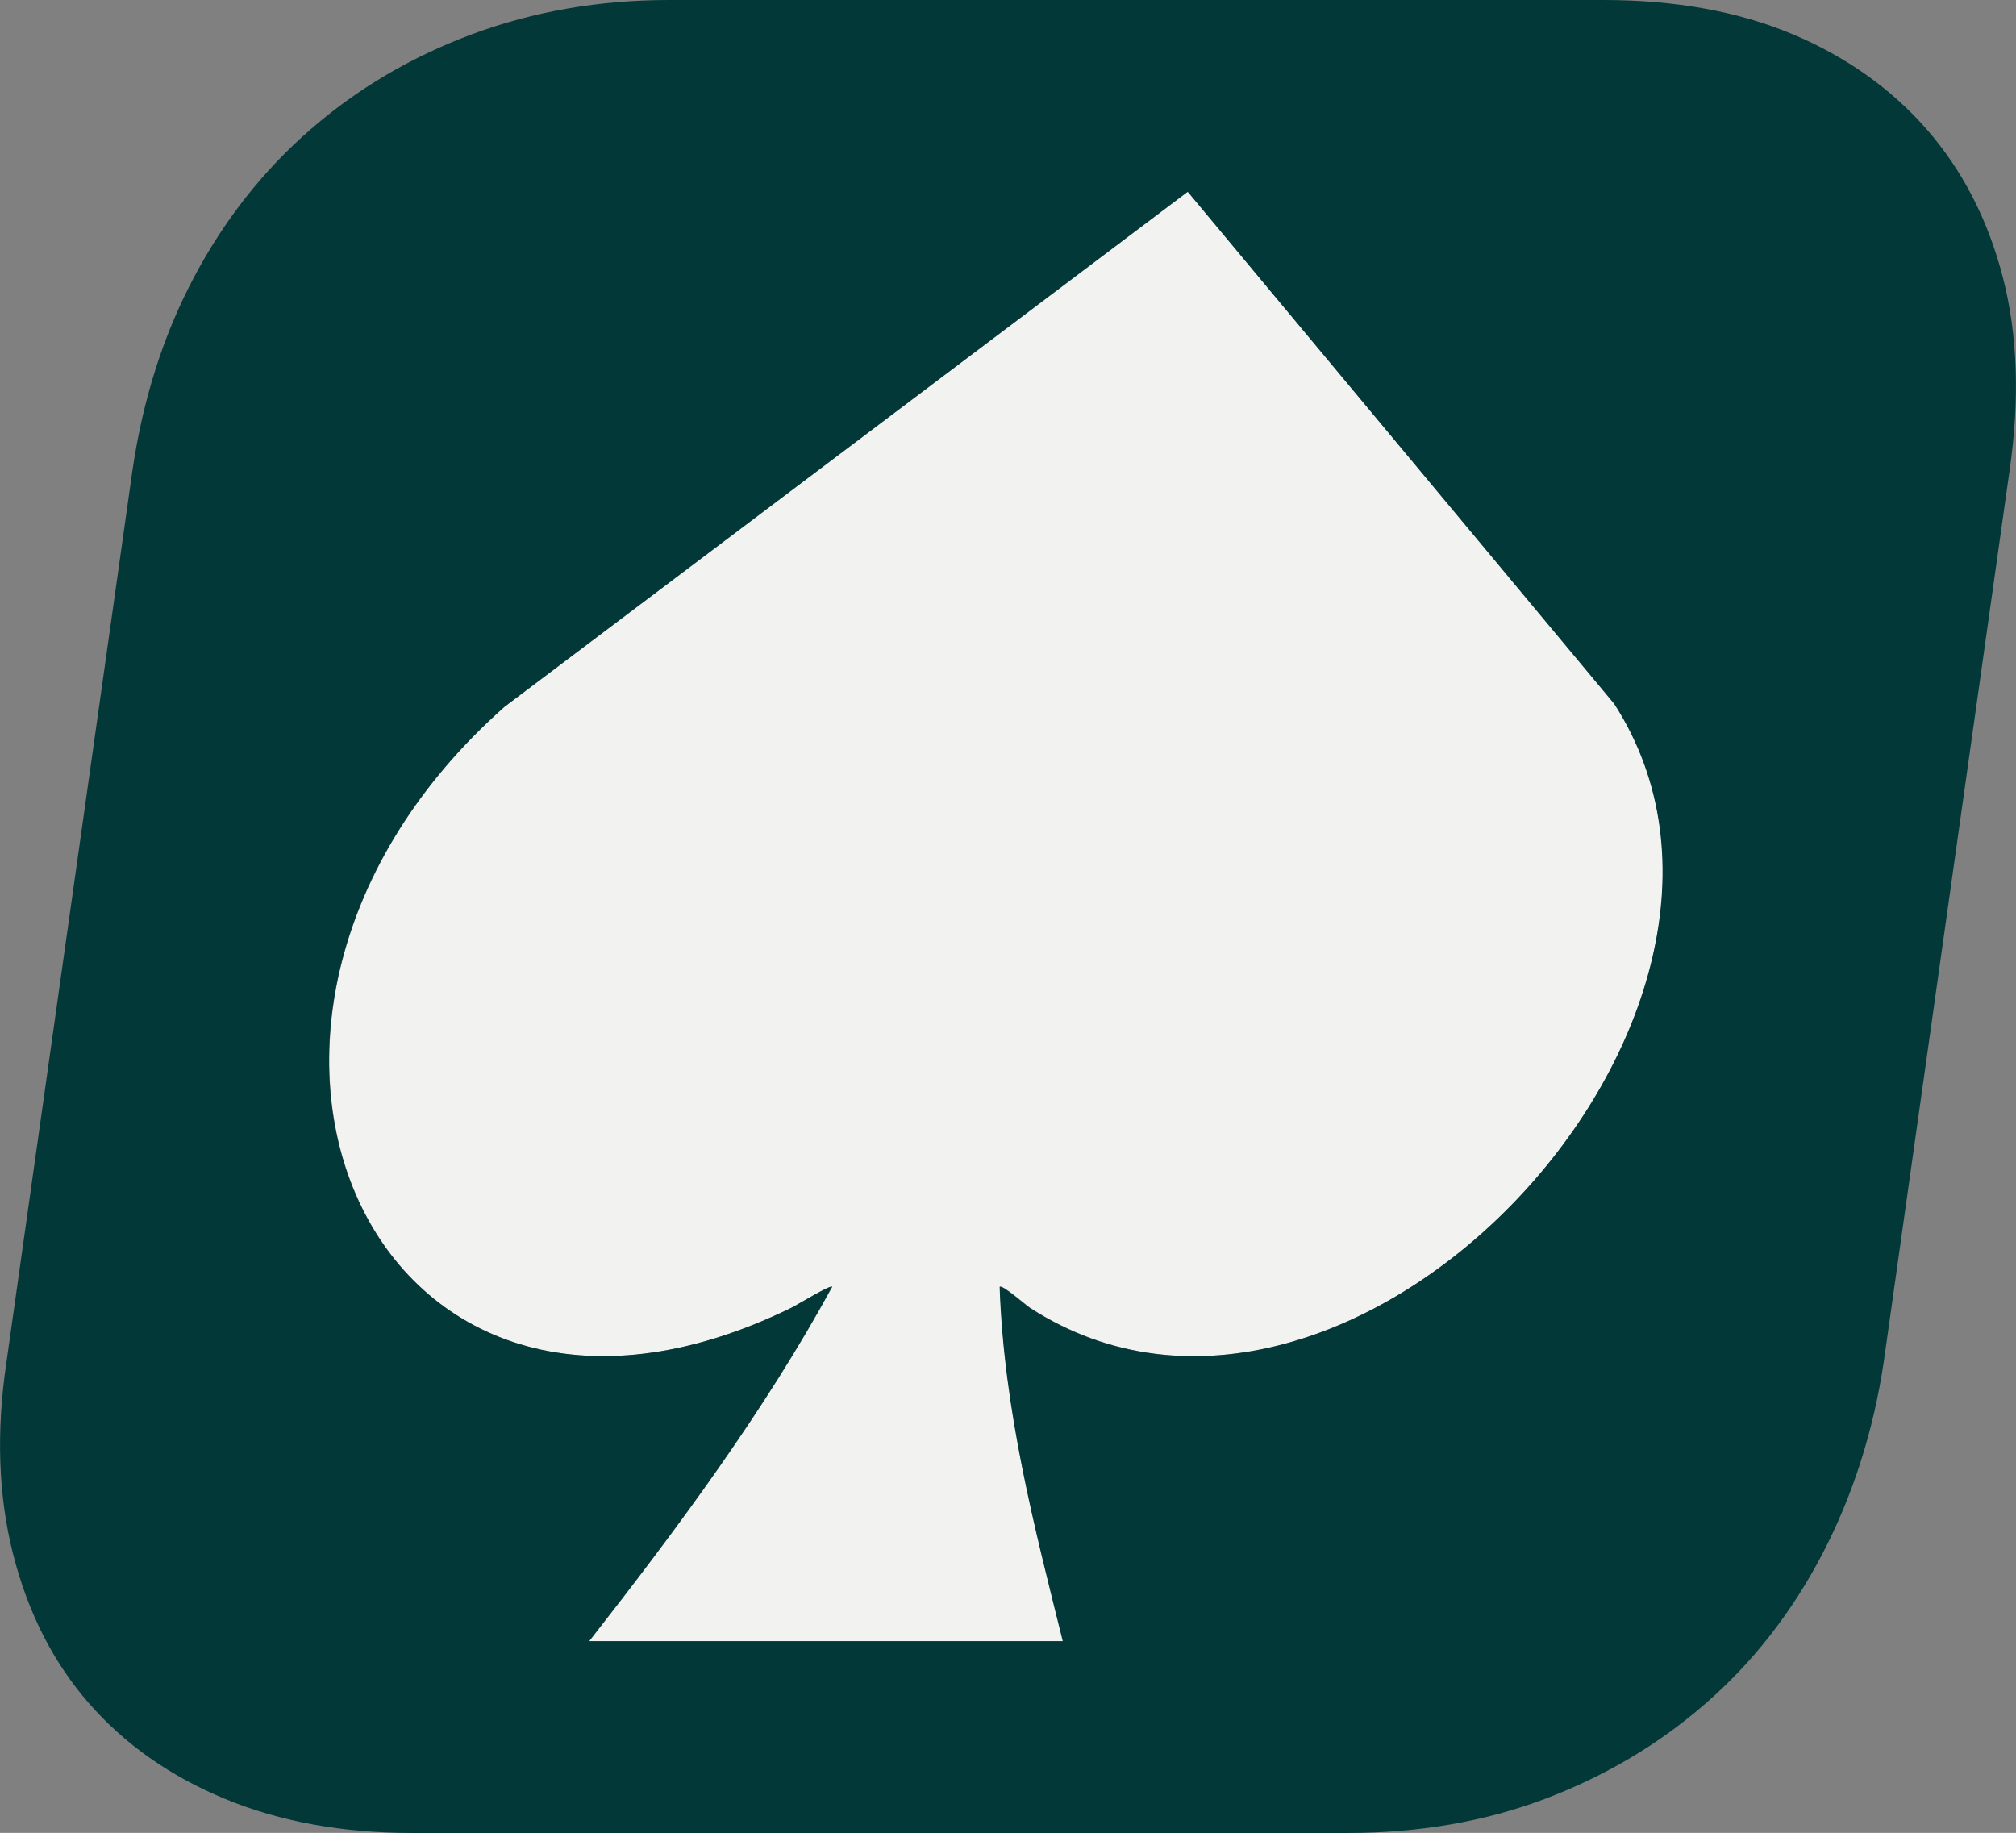 <svg viewBox="0 0 181.93 165.4" xmlns="http://www.w3.org/2000/svg" data-name="Layer 1" id="Layer_1">
  <rect x="0" y="0" width="181.93" height="165.4" fill="#808080" stroke="none"/>
  <defs>
    <style>
      .cls-1 {
        fill: #023838;
      }

      .cls-2 {
        fill: #f2f2f0;
      }
    </style>
  </defs>
  <path d="M145.68,63.5l-38.48-46.2-61.67,46.49c-31.71,28.13-11.96,72.75,25.91,54.22.51-.25,3.53-2.1,3.67-1.89-6.09,11.17-13.91,21.73-21.93,31.98h42.76c-2.58-10.36-5.31-20.79-5.7-31.98.24-.21,2.34,1.64,2.72,1.89,28.75,18.6,70.83-26.45,52.73-54.52Z" class="cls-2"></path>
  <path d="M180.75,25.05c-1.34-5.2-3.63-9.65-6.85-13.35-3.23-3.7-7.29-6.58-12.17-8.63-4.88-2.04-10.55-3.07-17.01-3.07H60.37c-6.3,0-12.21,1.03-17.72,3.07-5.52,2.05-10.4,4.93-14.65,8.63-4.25,3.7-7.76,8.15-10.51,13.35-2.76,5.2-4.61,11.03-5.55,17.48L.59,122.87c-.94,6.3-.75,12.09.59,17.37,1.34,5.28,3.62,9.77,6.85,13.47,3.23,3.7,7.33,6.58,12.29,8.63,4.96,2.05,10.59,3.07,16.89,3.07h84.35c6.46,0,12.4-1.02,17.84-3.07,5.43-2.05,10.28-4.92,14.53-8.63,4.25-3.7,7.76-8.19,10.52-13.47,2.75-5.28,4.61-11.07,5.55-17.37l11.34-80.34c.94-6.46.75-12.29-.59-17.48ZM95.92,148.1h-42.76c8.02-10.25,15.84-20.8,21.93-31.98-.14-.21-3.16,1.64-3.67,1.89-37.87,18.52-57.62-26.1-25.91-54.22l61.67-46.49,38.48,46.2c18.1,28.06-23.98,73.11-52.73,54.52-.39-.25-2.48-2.1-2.72-1.89.39,11.19,3.12,21.61,5.7,31.98Z" class="cls-1"></path>
</svg>